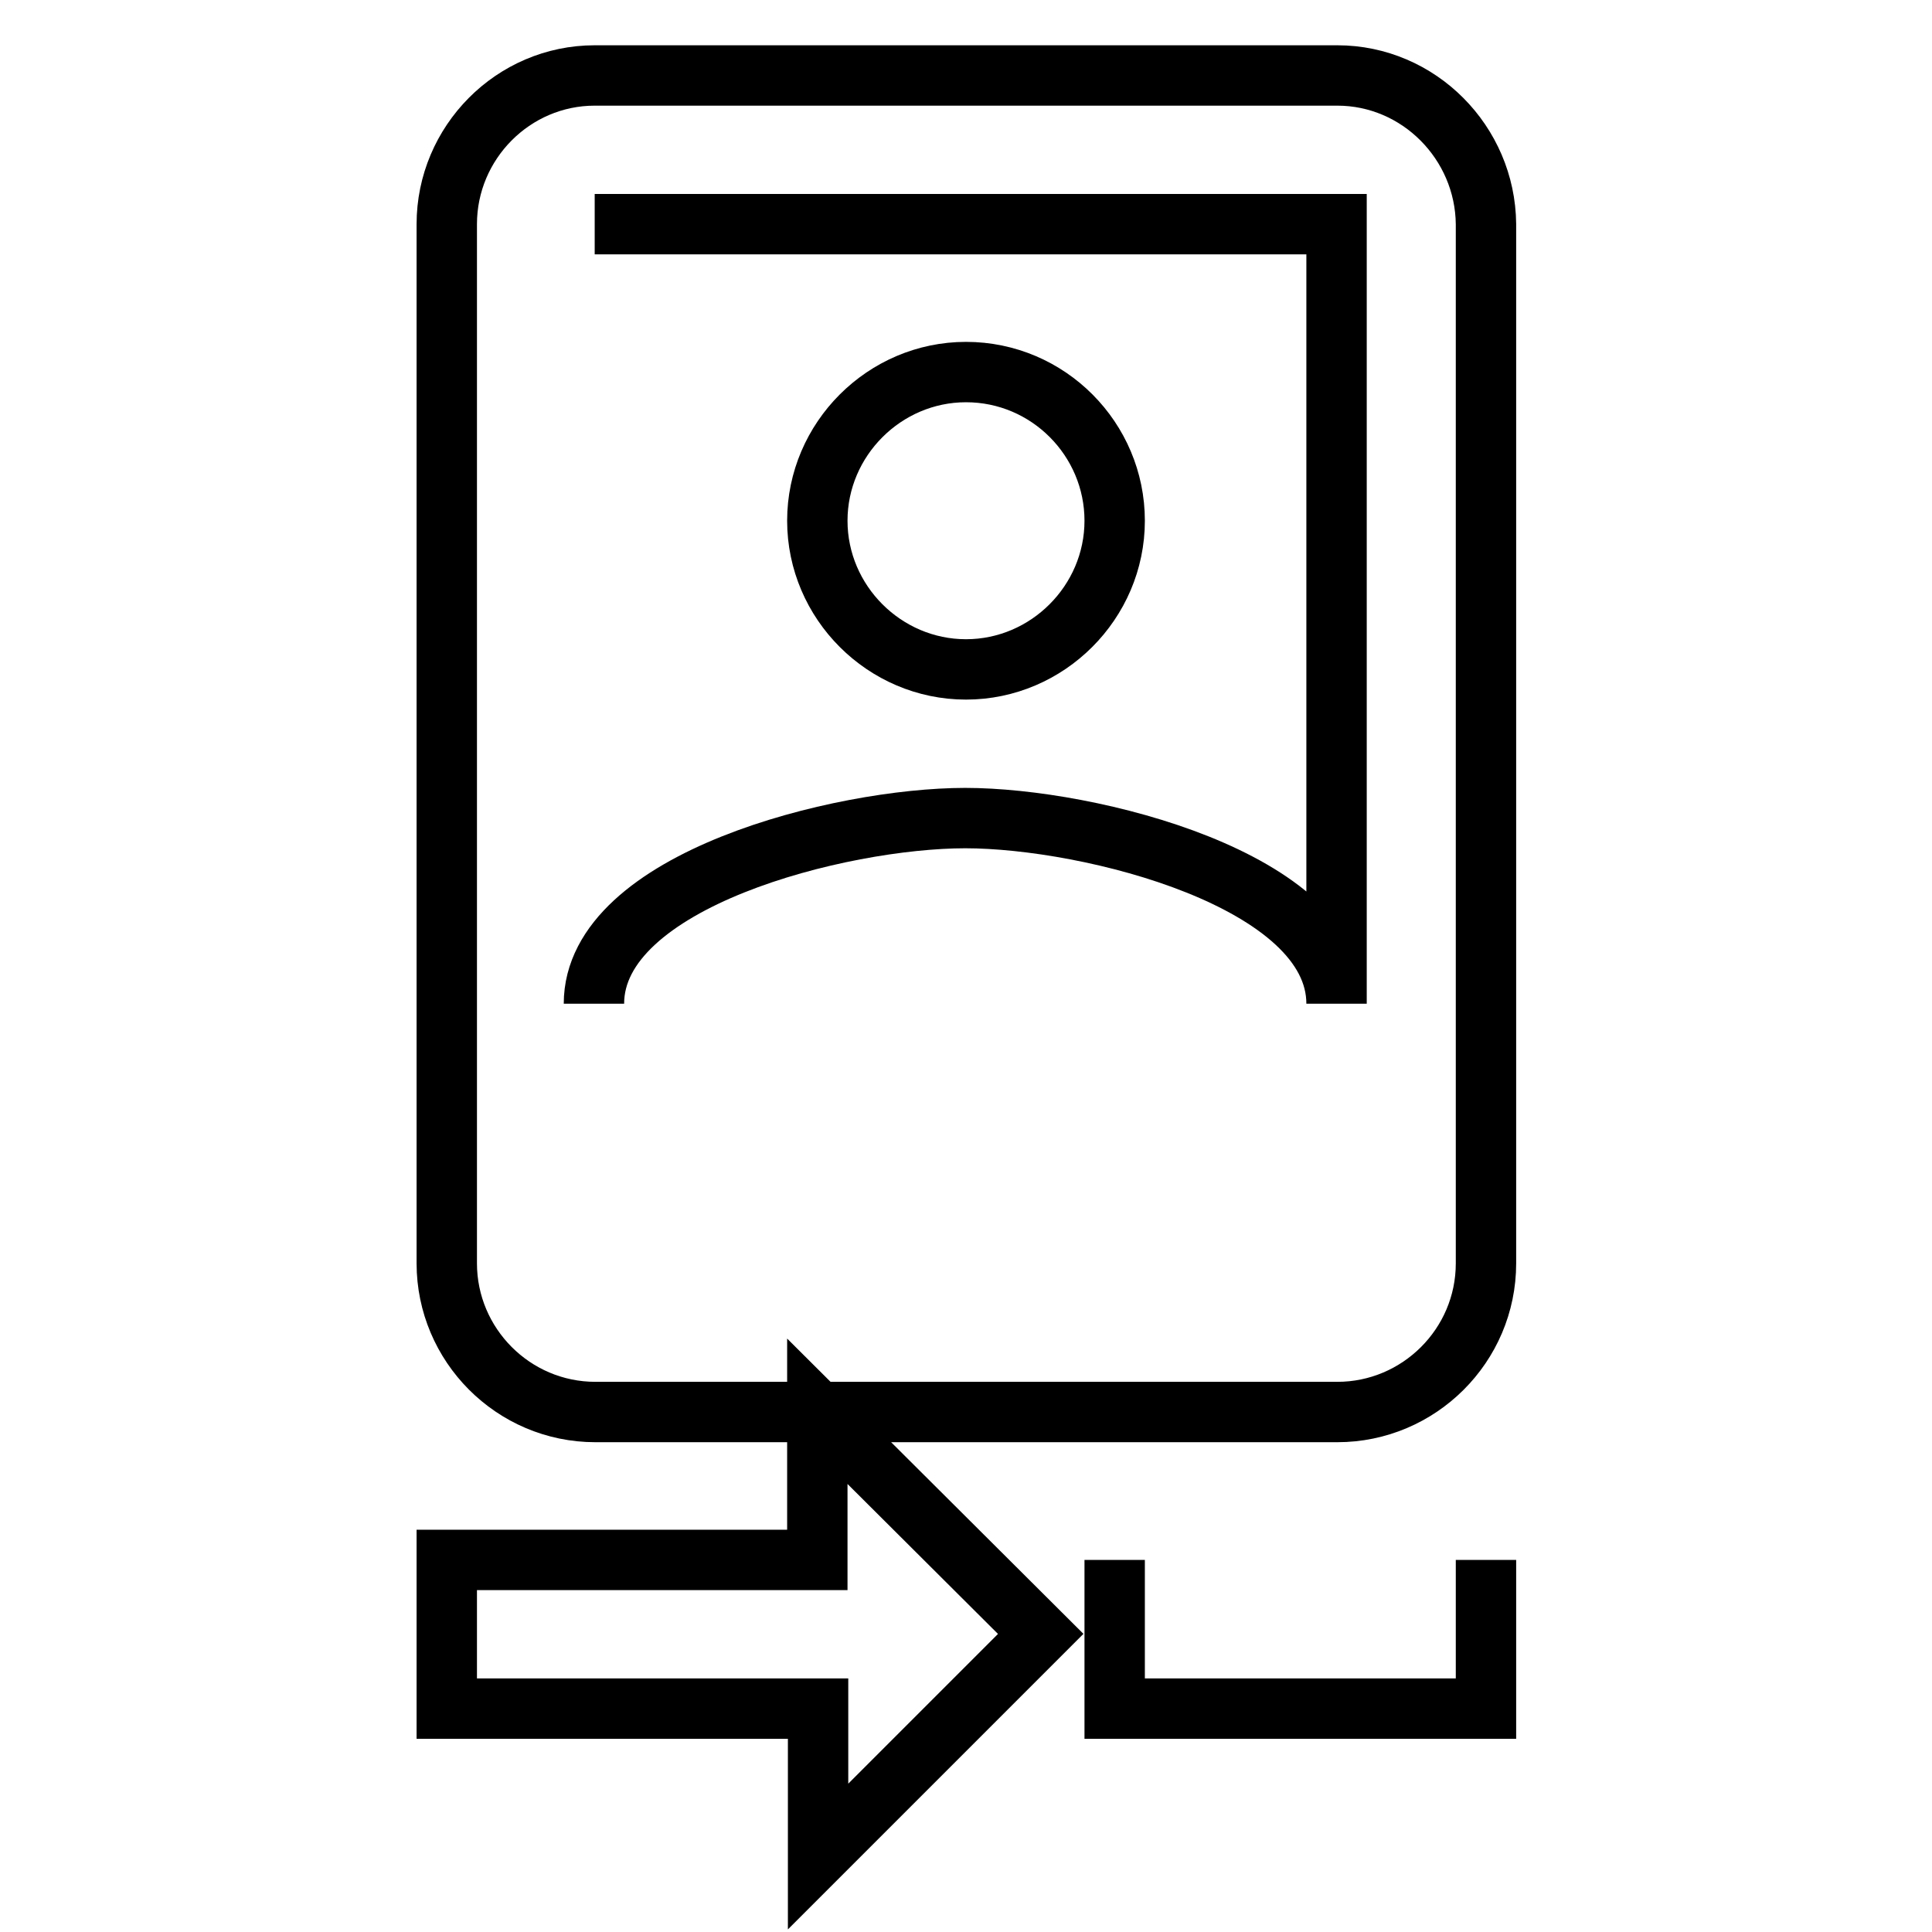 <?xml version="1.0" encoding="utf-8"?>
<!-- Svg Vector Icons : http://www.onlinewebfonts.com/icon -->
<!DOCTYPE svg PUBLIC "-//W3C//DTD SVG 1.1//EN" "http://www.w3.org/Graphics/SVG/1.1/DTD/svg11.dtd">
<svg version="1.1" xmlns="http://www.w3.org/2000/svg" xmlns:xlink="http://www.w3.org/1999/xlink" x="0px" y="0px" viewBox="0 0 256 256" enable-background="new 0 0 256 256" xml:space="preserve">
<g> <path stroke-width="8" fill-opacity="0" stroke="#000000"  d="M78.8,29.7h98.3v103.3c0-16.4-32.7-24.6-49.2-24.6s-49.2,8.2-49.2,24.6 M177.2,10H78.8 C68,10,59.2,18.9,59.2,29.7v137.7c0,10.8,8.8,19.7,19.7,19.7h98.3c10.8,0,19.7-8.8,19.7-19.7V29.7C196.8,18.9,188,10,177.2,10  M128,88.7c10.8,0,19.7-8.9,19.7-19.7s-8.8-19.7-19.7-19.7c-10.8,0-19.7,8.9-19.7,19.7S117.2,88.7,128,88.7 M147.7,206.7v19.7h49.2 v-19.7 M108.3,206.7H59.2v19.7h49.2V246l29.5-29.5L108.3,187V206.7z"/></g>
</svg>